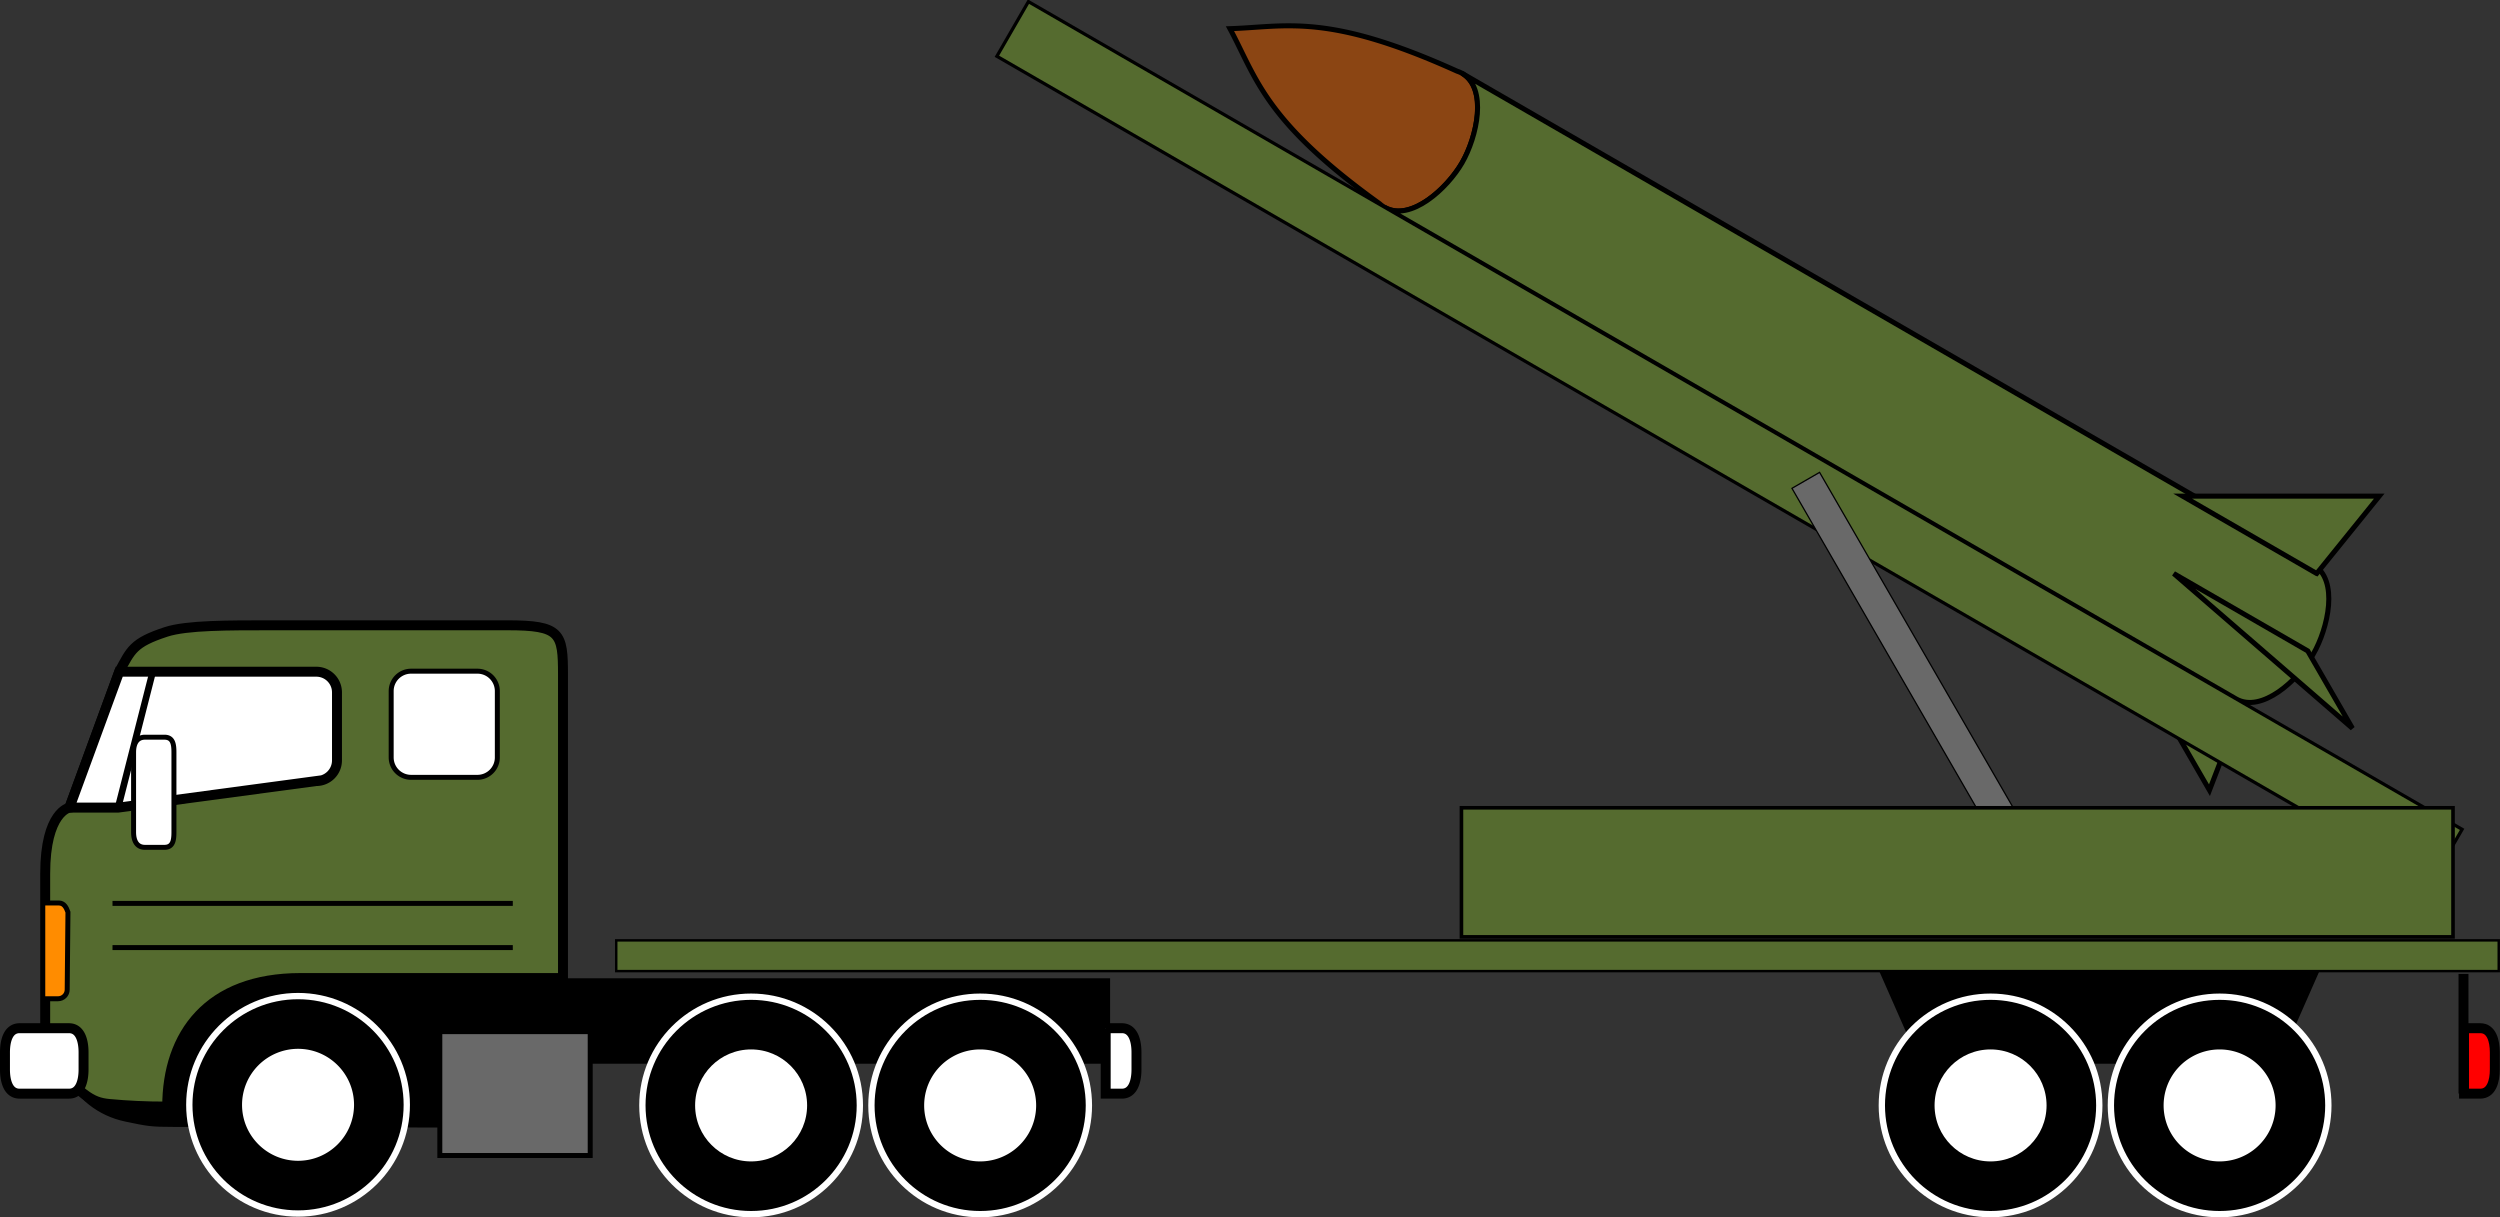 <svg xmlns="http://www.w3.org/2000/svg" viewBox="0 0 376.8 183.48"><rect x="0" y="0" width="376.8" height="183.48" fill="#333333" stroke="none"/><g transform="translate(-31.701 -455.09)"><path stroke="#000" stroke-width=".687" d="M321.309 615.07h53.6l6.25-14.19h-66.1zM118.56 615.07c-4.705 5.211-6.586 9.631-16.965 9.631l-43.822-.107c-3.209 0-3.816-.094-7.139-.801-8.037-1.705-12.133-9.988-12.133-20.914h160.17v12.191h-80.12z"/><circle cy="214.28" transform="translate(4.259 407.42)" cx="140.65" r="16.388" stroke="#fff" stroke-width=".952"/><path d="M154.11 621.7c0 5.08-4.119 9.201-9.203 9.201-5.08 0-9.199-4.121-9.199-9.201 0-5.078 4.119-9.201 9.199-9.201 5.084 0 9.203 4.123 9.203 9.201z" stroke="#000" stroke-width="1.523" fill="#fff"/><path d="M195.82 621.7c0 9.053-7.334 16.389-16.385 16.389-9.057 0-16.393-7.336-16.393-16.389s7.336-16.387 16.393-16.387c9.051.001 16.385 7.335 16.385 16.387z" stroke="#fff" stroke-width=".952"/><path d="M188.63 621.7a9.2 9.2 0 11-18.4 0 9.2 9.2 0 1118.4 0z" stroke="#000" stroke-width="1.523" fill="#fff"/><path d="M76.99 602.5h39.565v-45.682c0-6.32-.346-7.484-8.391-7.484H72.638c-6.469 0-12.785-.021-15.885.988-5.039 1.648-5.312 2.768-7.088 6.014l-7.508 20.482s-3.645.6-3.645 9.977v27.68c5.592 5.59 6.793 6.744 9.65 7.006 2.854.26 5.363.391 8.74.391.002-10.957 6.244-19.372 20.077-19.372z" stroke="#000" stroke-width="1.5" fill="#556b2f"/><path d="M93.012 621.61c0 9.051-7.338 16.383-16.389 16.383-9.055 0-16.389-7.332-16.389-16.383 0-9.055 7.334-16.391 16.389-16.391 9.052.001 16.389 7.337 16.389 16.391z" stroke="#fff" stroke-width=".952"/><path d="M85.823 621.61c0 5.076-4.119 9.195-9.199 9.195-5.084 0-9.203-4.119-9.203-9.195a9.203 9.203 0 019.203-9.203c5.08 0 9.199 4.121 9.199 9.203z" stroke="#000" stroke-width="1.523" fill="#fff"/><path d="M44.294 616.29c0 1.723-.486 3.637-2.199 3.637h-7.441c-1.721 0-2.203-1.914-2.203-3.637v-2.594c0-1.719.482-3.635 2.203-3.635h7.441c1.713 0 2.199 1.916 2.199 3.635v2.594zM198.35 610.06h2.441c1.713 0 2.199 1.916 2.199 3.635v2.594c0 1.723-.486 3.637-2.199 3.637h-2.441v-9.866zM79.382 572.81a3.111 3.111 0 003.109-3.115v-10.25a3.112 3.112 0 00-3.109-3.115H49.676l-7.508 20.482h7.355l29.859-4.008z" stroke="#000" stroke-width="1.5" fill="#fff"/><path stroke="#000" fill="none" d="M54.723 556.33l-5.228 20.49"/><path d="M38.524 591.19h2.045c.76 0 1.119.633 1.375 1.377l-.115 11.68c0 .758-.617 1.375-1.377 1.375h-1.928" stroke="#000" stroke-width=".75" stroke-linecap="round" fill="#ff8c00"/><path d="M57.917 580.51c0 1.266-.166 2.291-1.434 2.291h-2.932c-1.264 0-1.717-1.025-1.717-2.291v-12.021c0-1.266.453-2.289 1.717-2.289h2.932c1.268 0 1.434 1.023 1.434 2.289v12.021zM106.66 569.25a3 3 0 01-3 3H93.659a3 3 0 01-3-3v-10a3 3 0 013-3h10a3 3 0 013 3v10z" stroke="#000" stroke-width=".75" fill="#fff"/><path stroke="#000" stroke-width=".367" fill="#556b2f" d="M124.58 596.82h283.73v4.633H124.58z"/><circle cy="214.28" transform="translate(4.259 407.42)" cx="327.46" r="16.388" stroke="#fff" stroke-width=".952"/><path d="M340.92 621.7c0 5.08-4.119 9.201-9.203 9.201-5.08 0-9.199-4.121-9.199-9.201 0-5.078 4.119-9.201 9.199-9.201 5.083 0 9.203 4.123 9.203 9.201z" stroke="#000" stroke-width="1.523" fill="#fff"/><path d="M382.63 621.7c0 9.053-7.334 16.389-16.385 16.389-9.057 0-16.393-7.336-16.393-16.389s7.336-16.387 16.393-16.387c9.051.001 16.385 7.335 16.385 16.387z" stroke="#fff" stroke-width=".952"/><path d="M375.44 621.7a9.2 9.2 0 11-18.4 0 9.2 9.2 0 1118.4 0z" stroke="#000" stroke-width="1.523" fill="#fff"/><path d="M403.08 610.06h2.441c1.713 0 2.199 1.916 2.199 3.635v2.594c0 1.723-.486 3.637-2.199 3.637h-2.441v-9.866z" stroke="#000" stroke-width="1.5" fill="red"/><path stroke="#000" stroke-width=".75" fill="#696969" d="M97.99 610.58h22.667v18.667H97.99z"/><path stroke="#000" stroke-width="1.5" fill="#fff" d="M403 619.91v-18.03"/><path stroke="#000" stroke-width=".75" fill="none" d="M48.657 591.25h60.333M48.657 597.91h60.333"/><g stroke="#000"><path d="M370.098 560.193l-20.2-11.662 14.813 25.657 5.387-13.995z" fill="#556b2f" stroke-width=".76"/><path d="M252.074 479.615c2.244-3.887 3.876-11.23-.011-13.474a3.972 3.972 0 00-.632-.282l-.115-.04c-19.587-8.862-25.739-6.675-34.235-6.406 4.008 7.477 5.189 13.899 22.563 26.384.225.212.475.384.755.546 3.888 2.244 9.43-2.84 11.674-6.728z" fill="#8b4513" stroke-width=".76"/><path d="M380.355 553.678c2.244-3.888 3.897-11.218.01-13.462l-128.308-74.078c3.888 2.245 2.255 9.586.01 13.474-2.244 3.887-7.786 8.972-11.673 6.728L368.7 560.417c3.888 2.245 9.409-2.852 11.654-6.74z" fill="#556b2f" stroke-width=".76"/><path d="M379.525 553.199l6.734 11.662-26.934-23.325 20.2 11.663zM380.872 541.53l-20.2-11.662H390.3l-9.426 11.663z" fill="#556b2f" stroke-width=".76"/></g><path stroke="#000" stroke-width=".492" fill="#556b2f" d="M186.706 455.336l216.082 124.755-4.754 8.234L181.952 463.57z"/><path stroke="#000" stroke-width=".192" fill="#696969" d="M305.949 526.284l37.403 64.787-4.164 2.404-37.403-64.787z"/><path stroke="#000" stroke-width=".545" fill="#556b2f" d="M251.97 576.84h149.45v19.455H251.97z"/></g></svg>